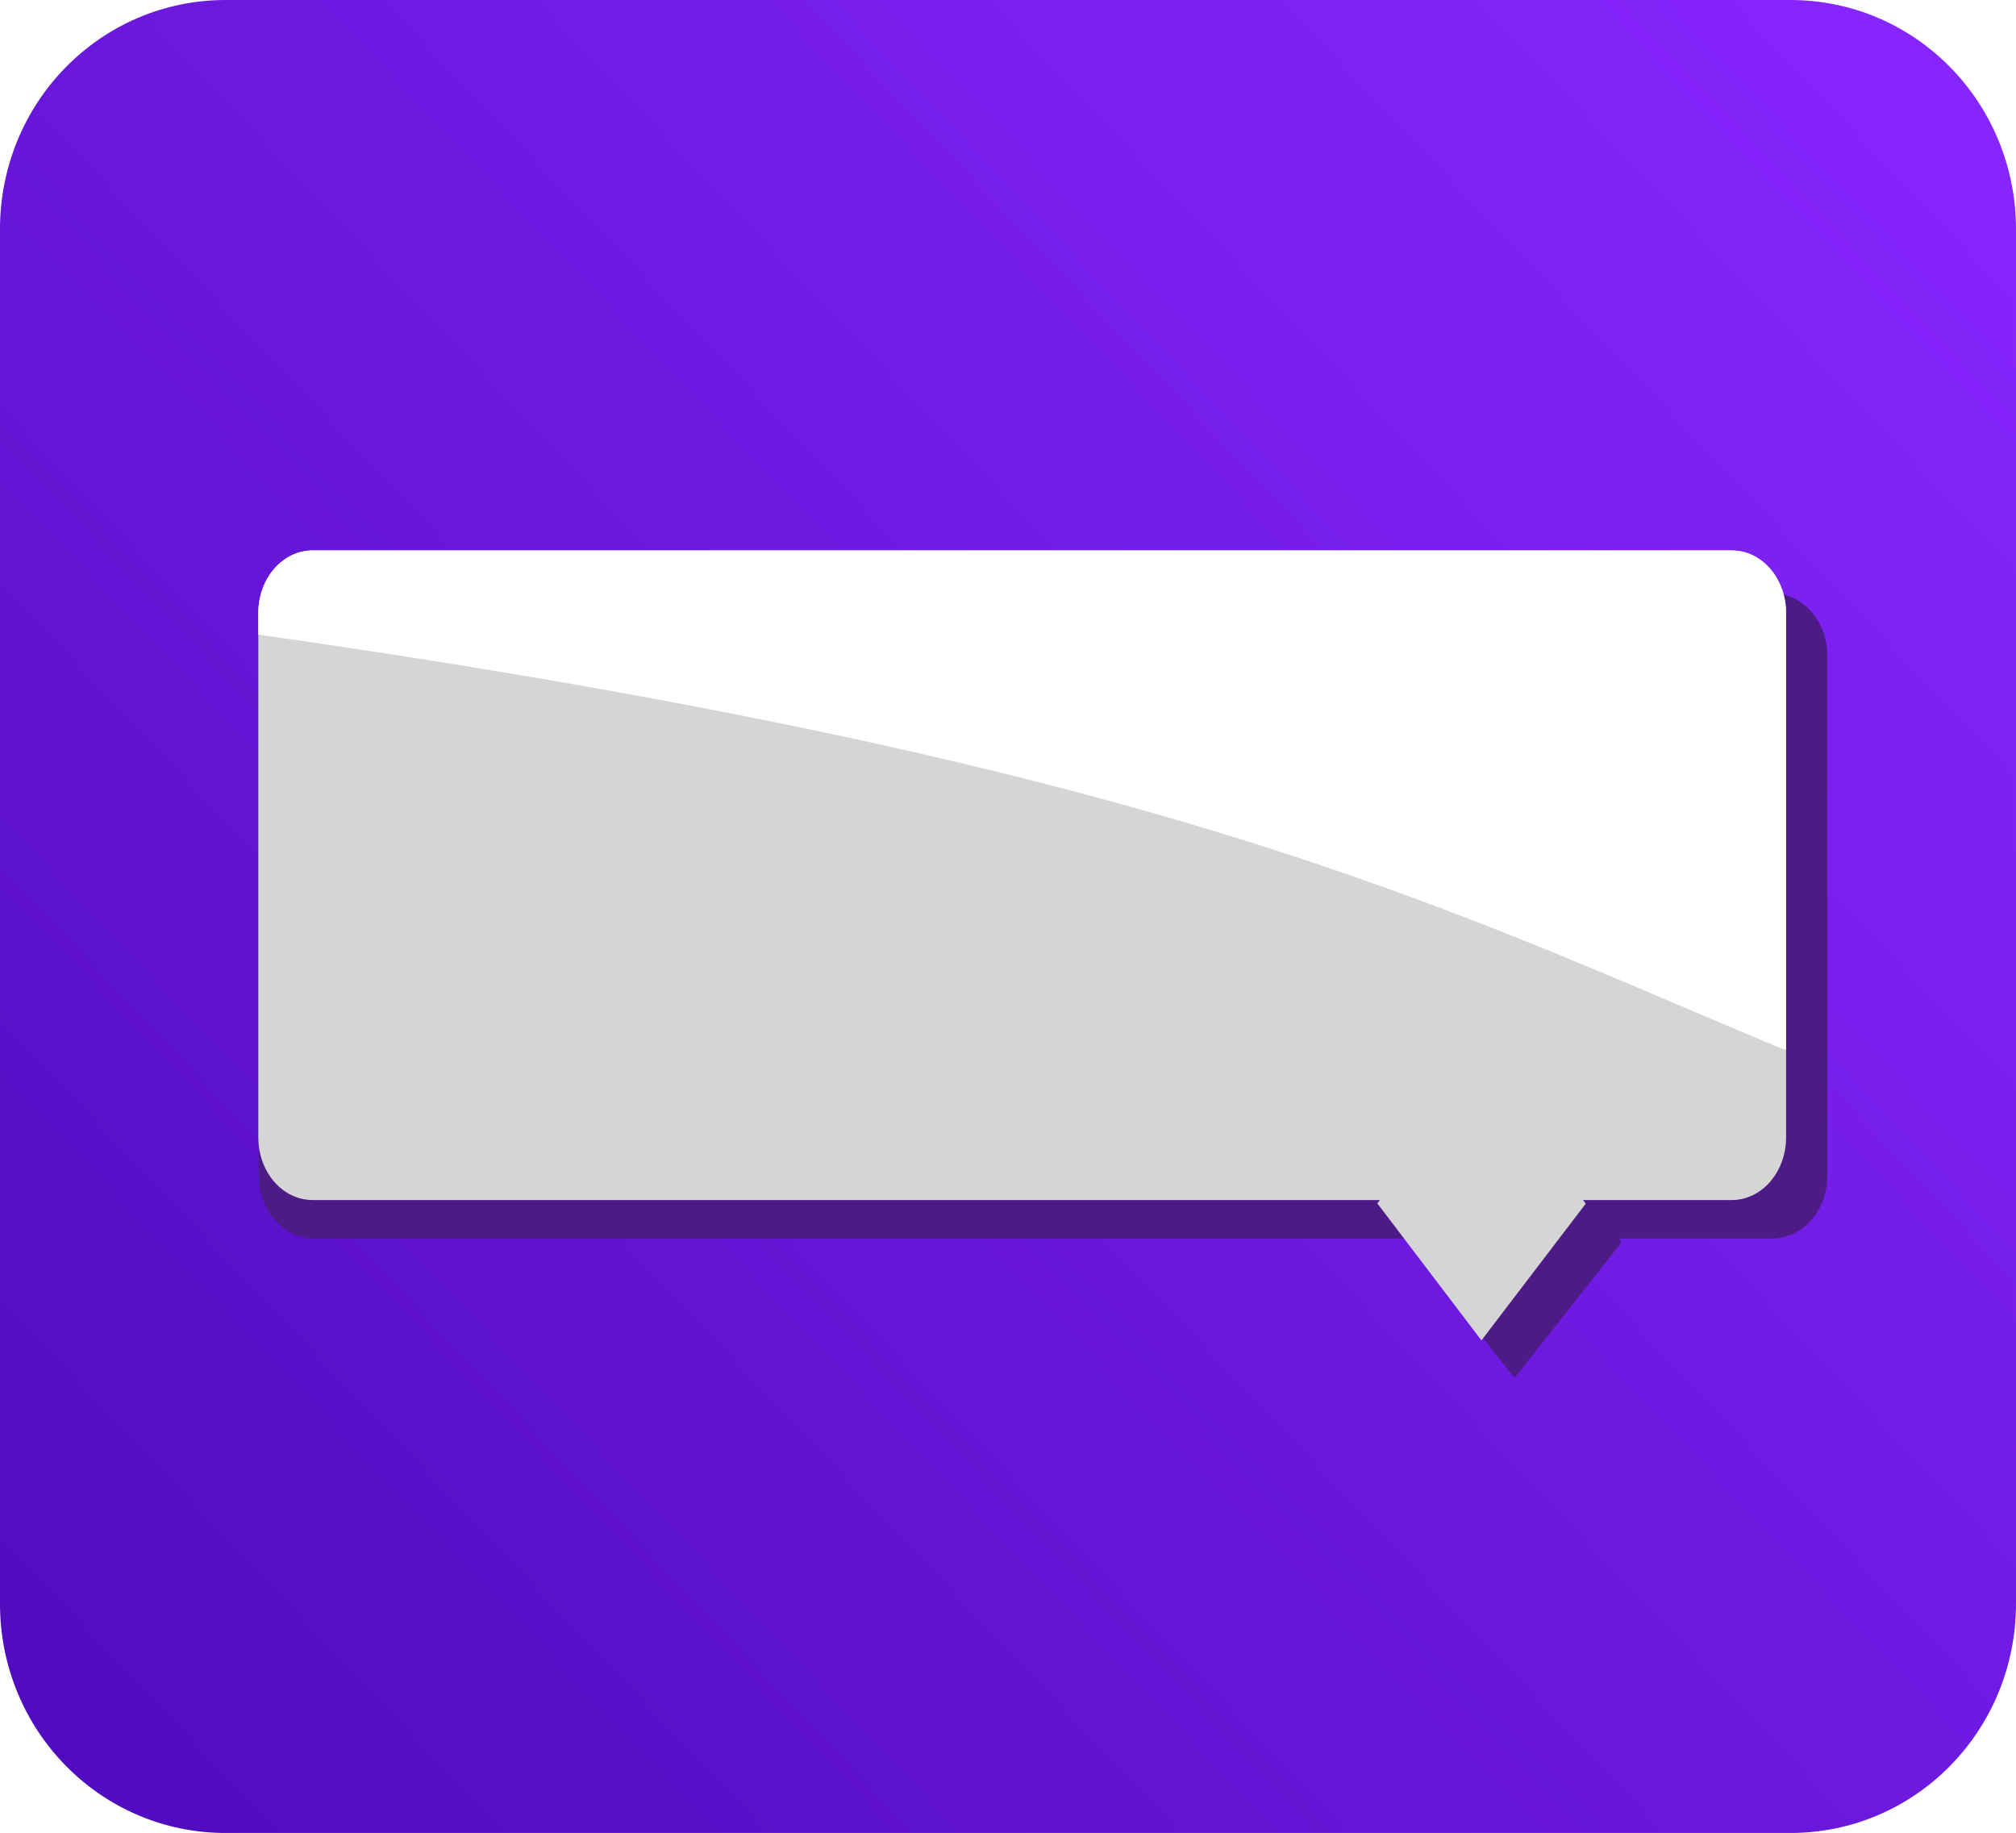 <?xml version="1.0" encoding="UTF-8" standalone="no"?>
<!-- Created with Inkscape (http://www.inkscape.org/) -->

<svg
   xmlns:dc="http://purl.org/dc/elements/1.1/"
   xmlns:cc="http://creativecommons.org/ns#"
   xmlns:rdf="http://www.w3.org/1999/02/22-rdf-syntax-ns#"
   xmlns:svg="http://www.w3.org/2000/svg"
   xmlns="http://www.w3.org/2000/svg"
   xmlns:xlink="http://www.w3.org/1999/xlink"
   xmlns:sodipodi="http://sodipodi.sourceforge.net/DTD/sodipodi-0.dtd"
   xmlns:inkscape="http://www.inkscape.org/namespaces/inkscape"
   width="89.287mm"
   height="81.178mm"
   viewBox="0 0 89.287 81.178"
   version="1.1"
   id="svg8"
   inkscape:version="0.92.3 (2405546, 2018-03-11)"
   sodipodi:docname="logo.svg">
  <defs
     id="defs2">
    <linearGradient
       inkscape:collect="always"
       id="linearGradient4761">
      <stop
         style="stop-color:#8826ff;stop-opacity:1"
         offset="0"
         id="stop4757" />
      <stop
         style="stop-color:#4f0bbd;stop-opacity:1"
         offset="1"
         id="stop4759" />
    </linearGradient>
    <linearGradient
       gradientTransform="translate(228.347,-7.627)"
       inkscape:collect="always"
       xlink:href="#linearGradient4761"
       id="linearGradient4763-5"
       x1="139.011"
       y1="151.5"
       x2="53.435"
       y2="232.334"
       gradientUnits="userSpaceOnUse" />
    <filter
       style="color-interpolation-filters:sRGB"
       inkscape:label="Blur"
       id="filter1232">
      <feGaussianBlur
         stdDeviation="2 2"
         result="blur"
         id="feGaussianBlur1230" />
    </filter>
  </defs>
  <sodipodi:namedview
     id="base"
     pagecolor="#ffffff"
     bordercolor="#666666"
     borderopacity="1.0"
     inkscape:pageopacity="0.0"
     inkscape:pageshadow="2"
     inkscape:zoom="0.04664297"
     inkscape:cx="-11259.723"
     inkscape:cy="-4272.1318"
     inkscape:document-units="mm"
     inkscape:current-layer="layer1"
     showgrid="false"
     inkscape:window-width="1920"
     inkscape:window-height="1001"
     inkscape:window-x="-9"
     inkscape:window-y="-9"
     inkscape:window-maximized="1">
    <inkscape:grid
       type="xygrid"
       id="grid4524"
       originx="-279.217"
       originy="-73.539" />
  </sodipodi:namedview>
  <g
     inkscape:label="Layer 1"
     inkscape:groupmode="layer"
     id="layer1"
     transform="translate(-279.217,-142.283)">
    <path
       style="fill:url(#linearGradient4763-5);fill-opacity:1;stroke:none;stroke-width:3.822;stroke-miterlimit:4;stroke-dasharray:none;stroke-dashoffset:0;stroke-opacity:1"
       d="m 289.213,142.283 h 69.294 c 5.538,0 9.997,4.532 9.997,10.161 v 60.857 c 0,5.629 -4.458,10.161 -9.997,10.161 h -69.294 c -5.538,0 -9.997,-4.532 -9.997,-10.161 v -60.857 c 0,-5.629 4.458,-10.161 9.997,-10.161 z"
       id="rect4518-0-7-01"
       inkscape:connector-curvature="0" />
    <g
       id="g1207-7"
       transform="matrix(0.508,0,0,0.518,266.291,107.727)">
      <path
         id="rect4541-48-8-7-6-6"
         d="m 52.34,117.762 c -2.818,0 -5.088,2.53 -5.088,5.671 v 47.373 c 0,3.142 2.269,5.672 5.088,5.672 h 99.933 l -0.24,0.303 9.747,12.382 9.765,-12.359 -0.256,-0.326 h 13.928 c 2.818,0 5.088,-2.53 5.088,-5.672 v -47.373 c 0,-3.142 -2.269,-5.671 -5.088,-5.671 z"
         style="fill:#4d1b85;fill-opacity:1;stroke:none;stroke-width:2.26;stroke-miterlimit:4;stroke-dasharray:none;stroke-dashoffset:0;stroke-opacity:1;filter:url(#filter1232)"
         inkscape:connector-curvature="0"
         transform="matrix(0.956,0,0,0.94,2.824,6.717)" />
    </g>
    <g
       id="g1207"
       transform="matrix(0.473,0,0,0.49,173.258,101.384)">
      <path
         id="rect4541-48-8-7-6"
         d="m 253.289,133.216 c -2.818,0 -5.088,2.53 -5.088,5.671 v 47.373 c 0,3.142 2.269,5.672 5.088,5.672 h 99.933 l -0.24,0.303 9.747,12.382 9.765,-12.359 -0.256,-0.326 h 13.928 c 2.818,0 5.088,-2.53 5.088,-5.672 v -47.373 c 0,-3.142 -2.269,-5.671 -5.088,-5.671 z"
         style="fill:#d5d5d5;fill-opacity:1;stroke:none;stroke-width:2.26;stroke-miterlimit:4;stroke-dasharray:none;stroke-dashoffset:0;stroke-opacity:1"
         inkscape:connector-curvature="0" />
      <path
         id="path1139"
         d="m 253.289,133.216 c -2.818,0 -5.088,2.53 -5.088,5.671 v 1.938 c 85.165,11.733 110.941,24.629 142.6,37.409 l 0.452,0.116 v -39.463 c 0,-3.142 -2.269,-5.671 -5.088,-5.671 z"
         style="fill:#ffffff;fill-opacity:1;stroke:none;stroke-width:2.26;stroke-miterlimit:4;stroke-dasharray:none;stroke-dashoffset:0;stroke-opacity:1"
         inkscape:connector-curvature="0" />
    </g>
  </g>
</svg>
